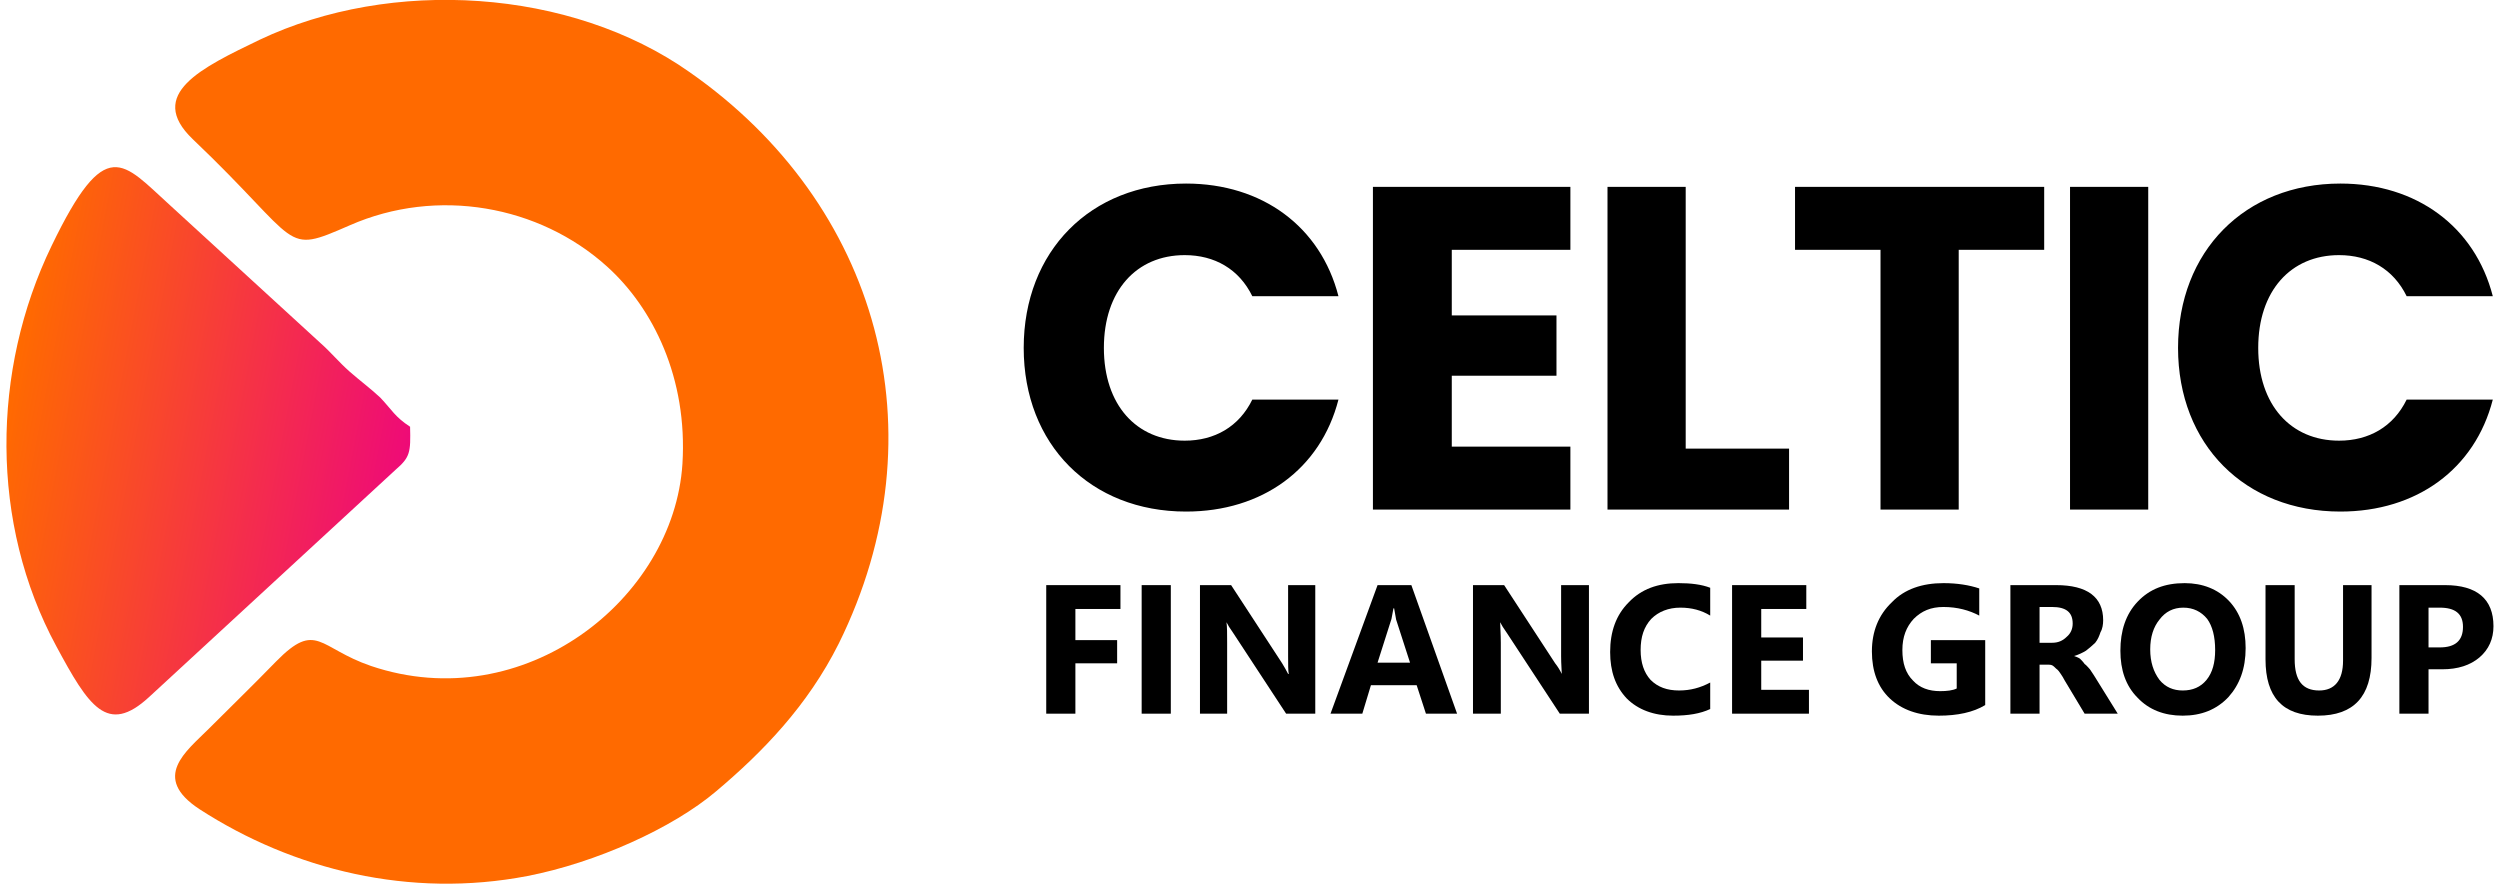 <?xml version="1.0" encoding="UTF-8"?>
<!DOCTYPE svg PUBLIC "-//W3C//DTD SVG 1.0//EN" "http://www.w3.org/TR/2001/REC-SVG-20010904/DTD/svg10.dtd">
<!-- Creator: CorelDRAW 2018 (64-Bit Evaluation Version) -->
<svg xmlns="http://www.w3.org/2000/svg" xml:space="preserve" width="181px" height="64px" version="1.0" style="shape-rendering:geometricPrecision; text-rendering:geometricPrecision; image-rendering:optimizeQuality; fill-rule:evenodd; clip-rule:evenodd"
viewBox="0 0 37.53 13.34"
 xmlns:xlink="http://www.w3.org/1999/xlink">
 <defs>
  <style type="text/css">
   <![CDATA[
    .fil0 {fill:#FF6A00}
    .fil2 {fill:black;fill-rule:nonzero}
    .fil1 {fill:url(#id0)}
   ]]>
  </style>
  <linearGradient id="id0" gradientUnits="userSpaceOnUse" x1="6.08" y1="7.23" x2="0.01" y2="6.07">
   <stop offset="0" style="stop-opacity:1; stop-color:#EE0979"/>
   <stop offset="1" style="stop-opacity:1; stop-color:#FF6A00"/>
  </linearGradient>
 </defs>
 <g id="Layer_x0020_1">
  <g id="_1765386822560">
   <path class="fil0" d="M10.31 1.09c2.85,1.99 3.82,5.44 2.25,8.62 -0.47,0.94 -1.15,1.64 -1.85,2.23 -0.66,0.56 -1.82,1.08 -2.85,1.28 -1.77,0.34 -3.53,-0.09 -4.95,-1.01 -0.73,-0.48 -0.2,-0.87 0.14,-1.21 0.35,-0.35 0.67,-0.66 1.02,-1.02 0.61,-0.62 0.64,-0.2 1.43,0.07 2.31,0.78 4.57,-1.01 4.7,-3.05 0.08,-1.29 -0.44,-2.35 -1.14,-2.98 -1.02,-0.92 -2.56,-1.2 -3.88,-0.62 -1.03,0.45 -0.7,0.29 -2.37,-1.3 -0.71,-0.68 0.14,-1.08 1.01,-1.5 1.98,-0.94 4.69,-0.78 6.49,0.49z"/>
   <path class="fil1" d="M6.09 6.44c0.01,0.39 0,0.46 -0.22,0.65l-3.72 3.43c-0.63,0.58 -0.91,0.14 -1.4,-0.77 -1,-1.85 -0.98,-4.16 -0.07,-6.04 0.82,-1.7 1.07,-1.26 1.79,-0.61l2.26 2.07c0.17,0.15 0.28,0.29 0.45,0.44 0.16,0.14 0.31,0.25 0.46,0.39 0.18,0.19 0.22,0.29 0.45,0.44z"/>
   <path class="fil2" d="M15.35 5.25c0,1.46 1.01,2.47 2.45,2.47 1.15,0 2.03,-0.64 2.3,-1.69l-1.3 0c-0.2,0.41 -0.57,0.62 -1.02,0.62 -0.73,0 -1.22,-0.54 -1.22,-1.4 0,-0.86 0.49,-1.4 1.22,-1.4 0.45,0 0.82,0.21 1.02,0.62l1.3 0c-0.27,-1.05 -1.15,-1.7 -2.3,-1.7 -1.44,0 -2.45,1.02 -2.45,2.48z"/>
   <polygon id="1" class="fil2" points="23.6,2.82 20.62,2.82 20.62,7.69 23.6,7.69 23.6,6.74 21.81,6.74 21.81,5.67 23.39,5.67 23.39,4.76 21.81,4.76 21.81,3.77 23.6,3.77 "/>
   <polygon id="2" class="fil2" points="24.16,2.82 24.16,7.69 26.9,7.69 26.9,6.77 25.34,6.77 25.34,2.82 "/>
   <polygon id="3" class="fil2" points="26.99,3.77 28.28,3.77 28.28,7.69 29.46,7.69 29.46,3.77 30.75,3.77 30.75,2.82 26.99,2.82 "/>
   <polygon id="4" class="fil2" points="31.14,7.69 32.32,7.69 32.32,2.82 31.14,2.82 "/>
   <path id="5" class="fil2" d="M32.77 5.25c0,1.46 1.01,2.47 2.45,2.47 1.15,0 2.03,-0.64 2.3,-1.69l-1.3 0c-0.2,0.41 -0.57,0.62 -1.02,0.62 -0.73,0 -1.22,-0.54 -1.22,-1.4 0,-0.86 0.49,-1.4 1.22,-1.4 0.45,0 0.82,0.21 1.02,0.62l1.3 0c-0.27,-1.05 -1.15,-1.7 -2.3,-1.7 -1.44,0 -2.45,1.02 -2.45,2.48z"/>
   <polygon class="fil2" points="16.81,9.19 16.13,9.19 16.13,9.66 16.76,9.66 16.76,10.01 16.13,10.01 16.13,10.77 15.69,10.77 15.69,8.83 16.81,8.83 "/>
   <polygon id="1" class="fil2" points="17.57,10.77 17.13,10.77 17.13,8.83 17.57,8.83 "/>
   <path id="2" class="fil2" d="M19.75 10.77l-0.44 0 -0.8 -1.22c-0.05,-0.07 -0.08,-0.12 -0.1,-0.16l0 0c0.01,0.07 0.01,0.17 0.01,0.31l0 1.07 -0.41 0 0 -1.94 0.47 0 0.77 1.18c0.03,0.05 0.06,0.1 0.09,0.16l0.01 0c-0.01,-0.05 -0.01,-0.14 -0.01,-0.27l0 -1.07 0.41 0 0 1.94z"/>
   <path id="3" class="fil2" d="M21.89 10.77l-0.47 0 -0.14 -0.43 -0.69 0 -0.13 0.43 -0.48 0 0.71 -1.94 0.51 0 0.69 1.94zm-0.71 -0.77l-0.21 -0.65c-0.01,-0.05 -0.02,-0.11 -0.03,-0.17l-0.01 0c-0.01,0.05 -0.02,0.11 -0.03,0.16l-0.21 0.66 0.49 0z"/>
   <path id="4" class="fil2" d="M23.88 10.77l-0.44 0 -0.8 -1.22c-0.05,-0.07 -0.08,-0.12 -0.1,-0.16l0 0c0,0.07 0.01,0.17 0.01,0.31l0 1.07 -0.42 0 0 -1.94 0.47 0 0.77 1.18c0.04,0.05 0.07,0.1 0.1,0.16l0 0c0,-0.05 -0.01,-0.14 -0.01,-0.27l0 -1.07 0.42 0 0 1.94z"/>
   <path id="5" class="fil2" d="M25.71 10.7c-0.15,0.07 -0.33,0.1 -0.56,0.1 -0.29,0 -0.53,-0.09 -0.7,-0.26 -0.17,-0.18 -0.25,-0.41 -0.25,-0.7 0,-0.31 0.09,-0.56 0.28,-0.75 0.19,-0.2 0.44,-0.29 0.75,-0.29 0.19,0 0.35,0.02 0.48,0.07l0 0.42c-0.13,-0.08 -0.28,-0.12 -0.45,-0.12 -0.18,0 -0.33,0.06 -0.44,0.17 -0.11,0.12 -0.16,0.27 -0.16,0.47 0,0.19 0.05,0.34 0.15,0.45 0.11,0.11 0.25,0.16 0.43,0.16 0.17,0 0.32,-0.04 0.47,-0.12l0 0.4z"/>
   <polygon id="6" class="fil2" points="27.2,10.77 26.04,10.77 26.04,8.83 27.16,8.83 27.16,9.19 26.48,9.19 26.48,9.62 27.11,9.62 27.11,9.97 26.48,9.97 26.48,10.41 27.2,10.41 "/>
   <path id="7" class="fil2" d="M29.86 10.64c-0.18,0.11 -0.42,0.16 -0.7,0.16 -0.31,0 -0.56,-0.09 -0.74,-0.26 -0.18,-0.17 -0.27,-0.41 -0.27,-0.71 0,-0.3 0.1,-0.55 0.3,-0.74 0.19,-0.2 0.46,-0.29 0.78,-0.29 0.21,0 0.39,0.03 0.54,0.08l0 0.41c-0.15,-0.08 -0.33,-0.13 -0.54,-0.13 -0.19,0 -0.33,0.06 -0.45,0.18 -0.11,0.12 -0.17,0.27 -0.17,0.47 0,0.2 0.05,0.35 0.16,0.46 0.1,0.11 0.24,0.16 0.41,0.16 0.1,0 0.19,-0.01 0.25,-0.04l0 -0.38 -0.39 0 0 -0.35 0.82 0 0 0.98z"/>
   <path id="8" class="fil2" d="M31.86 10.77l-0.5 0 -0.3 -0.5c-0.02,-0.04 -0.04,-0.07 -0.06,-0.1 -0.02,-0.03 -0.04,-0.06 -0.07,-0.08 -0.02,-0.02 -0.04,-0.04 -0.06,-0.05 -0.02,-0.01 -0.05,-0.01 -0.08,-0.01l-0.11 0 0 0.74 -0.44 0 0 -1.94 0.69 0c0.47,0 0.71,0.18 0.71,0.53 0,0.06 -0.01,0.13 -0.04,0.18 -0.02,0.06 -0.04,0.11 -0.08,0.16 -0.04,0.04 -0.09,0.08 -0.14,0.12 -0.05,0.03 -0.11,0.06 -0.18,0.08l0 0c0.03,0.01 0.06,0.02 0.09,0.04 0.02,0.02 0.05,0.05 0.07,0.08 0.03,0.02 0.05,0.05 0.08,0.08 0.02,0.03 0.04,0.06 0.06,0.09l0.36 0.58zm-1.18 -1.61l0 0.54 0.19 0c0.09,0 0.16,-0.03 0.22,-0.09 0.06,-0.05 0.09,-0.12 0.09,-0.2 0,-0.17 -0.1,-0.25 -0.31,-0.25l-0.19 0z"/>
   <path id="9" class="fil2" d="M32.84 10.8c-0.28,0 -0.51,-0.09 -0.68,-0.27 -0.18,-0.18 -0.26,-0.42 -0.26,-0.71 0,-0.3 0.08,-0.55 0.26,-0.74 0.18,-0.19 0.41,-0.28 0.71,-0.28 0.27,0 0.5,0.09 0.67,0.27 0.17,0.18 0.25,0.42 0.25,0.71 0,0.31 -0.09,0.55 -0.26,0.74 -0.18,0.19 -0.41,0.28 -0.69,0.28zm0.01 -1.63c-0.15,0 -0.27,0.06 -0.36,0.18 -0.09,0.11 -0.14,0.26 -0.14,0.45 0,0.19 0.05,0.34 0.14,0.46 0.09,0.11 0.21,0.16 0.35,0.16 0.15,0 0.27,-0.05 0.36,-0.16 0.09,-0.11 0.13,-0.26 0.13,-0.45 0,-0.2 -0.04,-0.36 -0.12,-0.47 -0.09,-0.11 -0.21,-0.17 -0.36,-0.17z"/>
   <path id="10" class="fil2" d="M35.69 9.93c0,0.58 -0.27,0.87 -0.81,0.87 -0.53,0 -0.79,-0.28 -0.79,-0.85l0 -1.12 0.44 0 0 1.12c0,0.32 0.12,0.47 0.37,0.47 0.23,0 0.36,-0.15 0.36,-0.45l0 -1.14 0.43 0 0 1.1z"/>
   <path id="11" class="fil2" d="M36.55 10.1l0 0.67 -0.44 0 0 -1.94 0.69 0c0.48,0 0.73,0.21 0.73,0.62 0,0.19 -0.07,0.35 -0.21,0.47 -0.14,0.12 -0.33,0.18 -0.56,0.18l-0.21 0zm0 -0.93l0 0.6 0.17 0c0.23,0 0.35,-0.1 0.35,-0.31 0,-0.2 -0.12,-0.29 -0.35,-0.29l-0.17 0z"/>
  </g>
 </g>
</svg>
